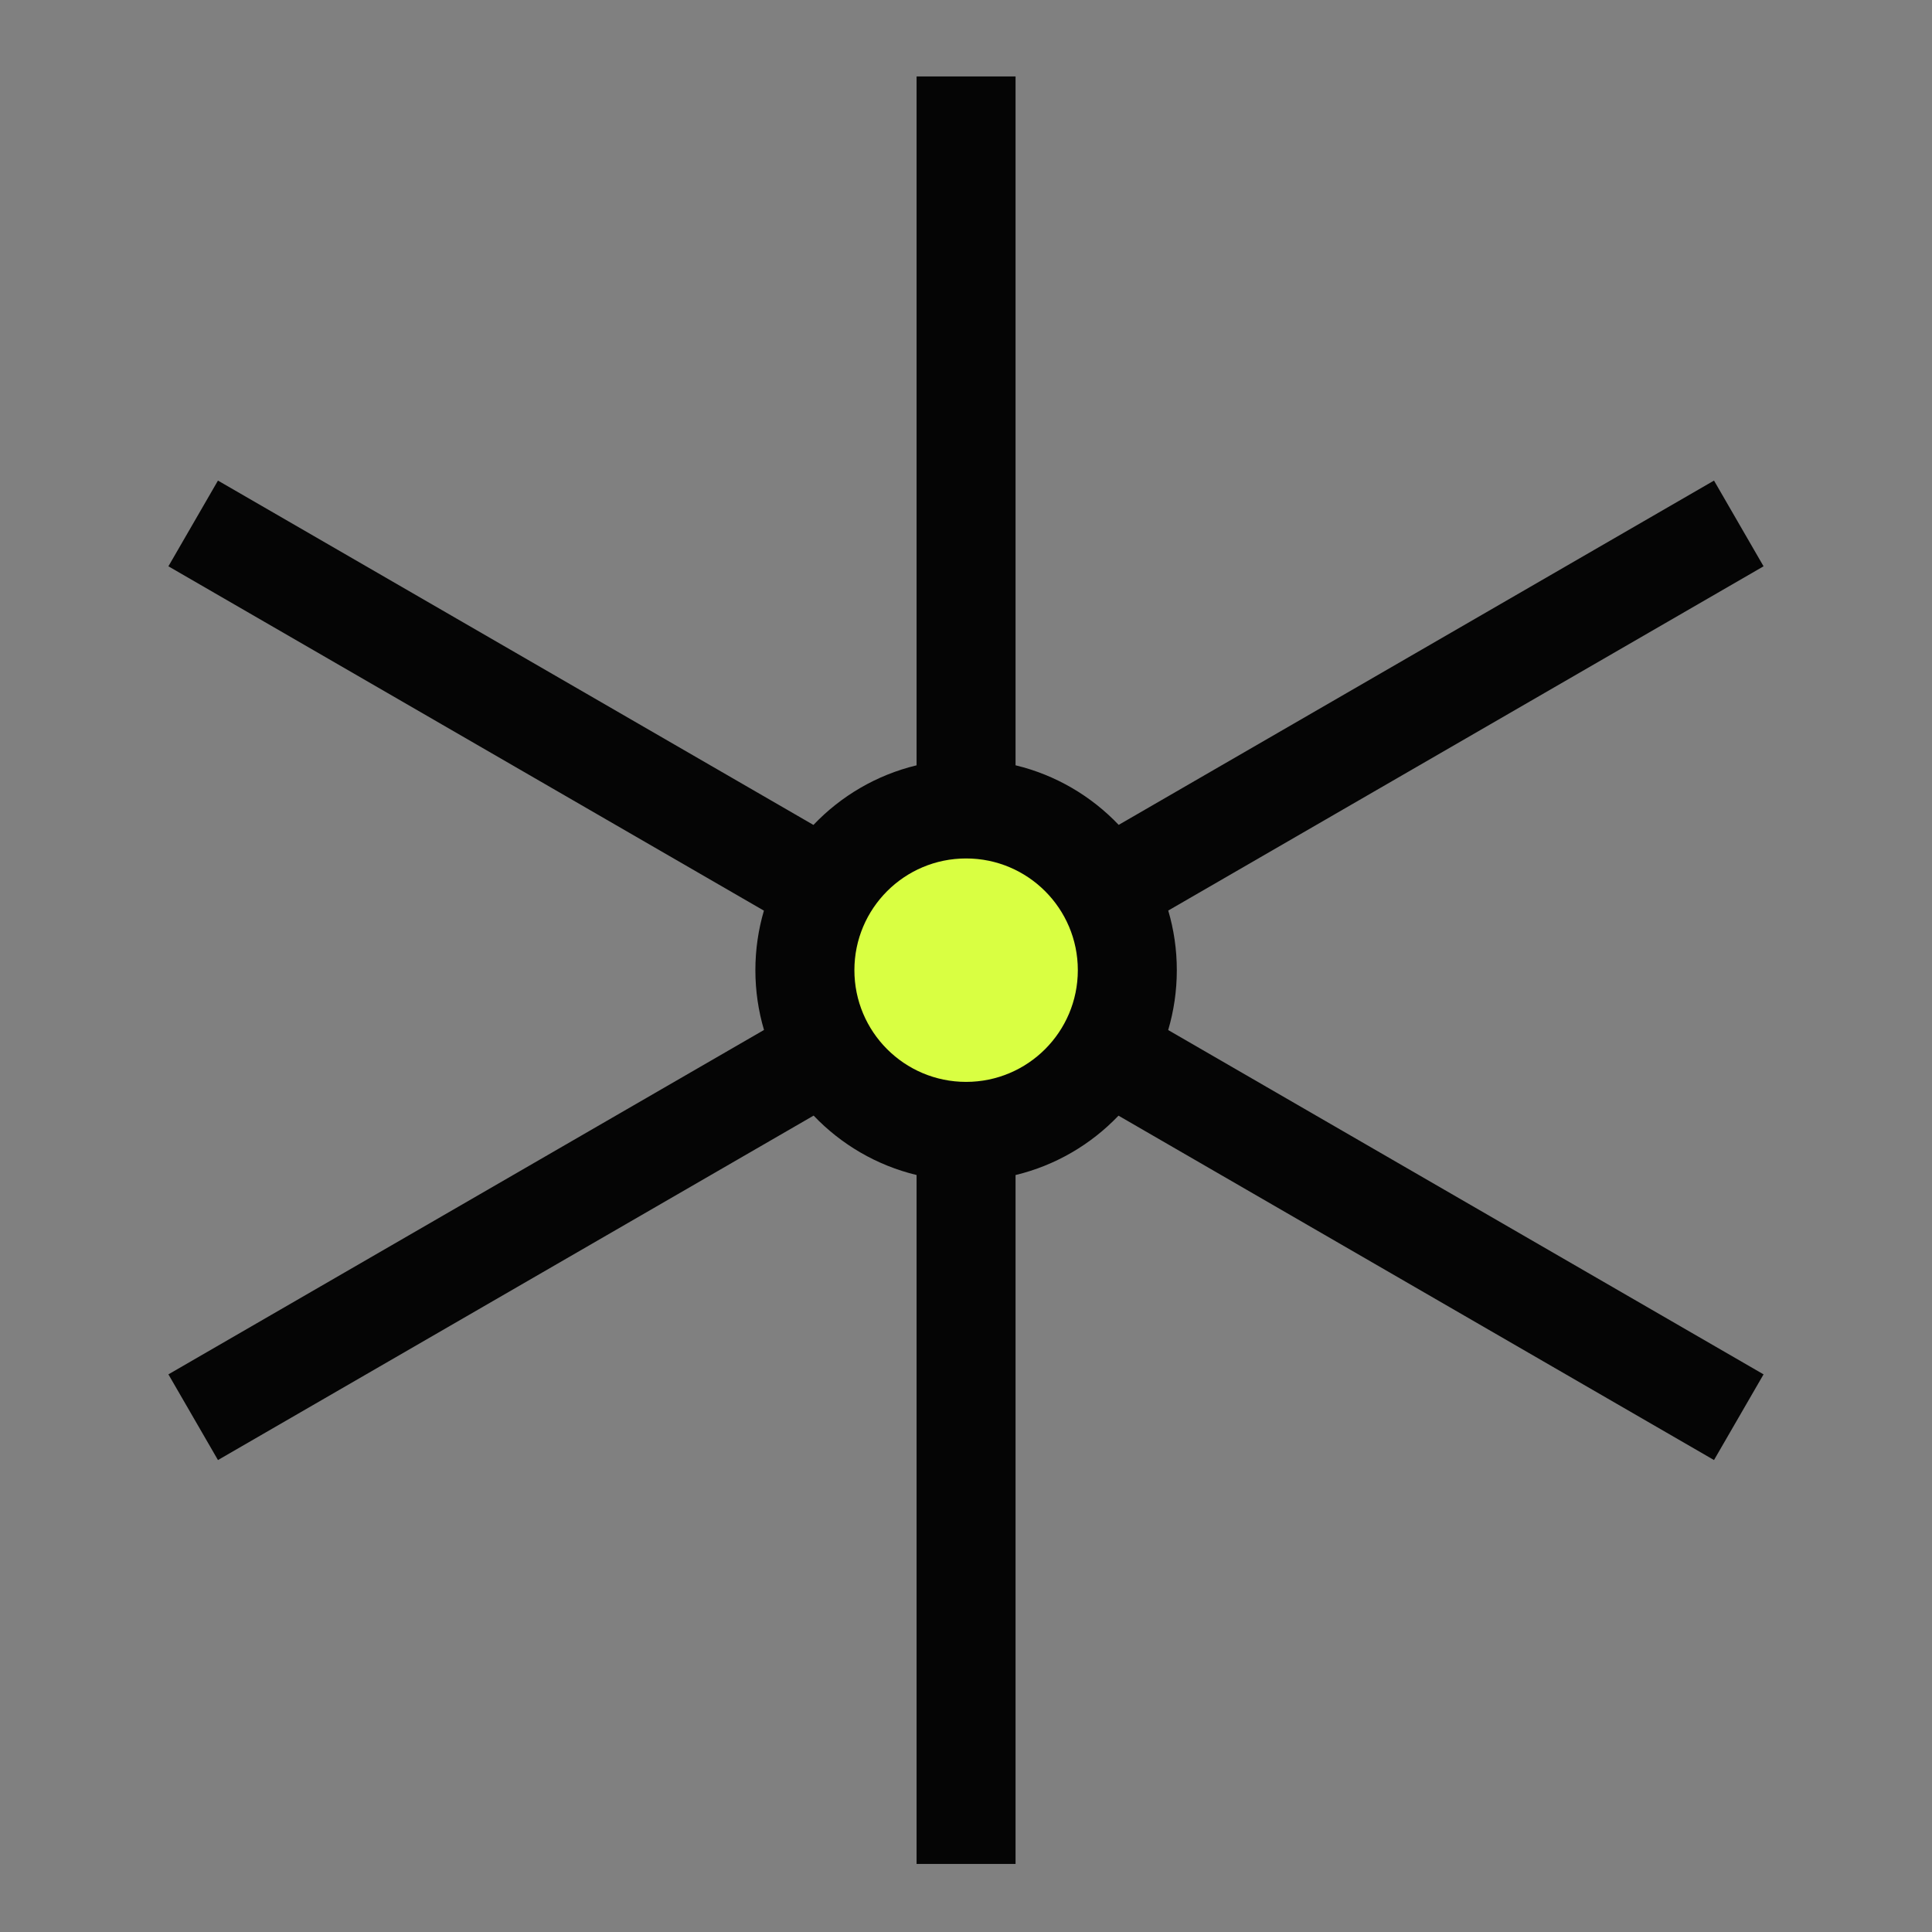 <svg xmlns="http://www.w3.org/2000/svg" fill="none" viewBox="0 0 60 60" height="60" width="60">
<rect x="0" y="0" width="60" height="60" fill="#808080" stroke="none"/>
<path fill="#050505" d="M31.539 23.767V2.374H28.465V23.768C27.221 24.067 26.116 24.722 25.262 25.619L6.769 14.925L5.23 17.587L23.724 28.281C23.552 28.867 23.459 29.487 23.459 30.129C23.459 30.774 23.553 31.398 23.727 31.986L5.23 42.682L6.769 45.343L25.268 34.646C26.121 35.54 27.224 36.192 28.465 36.491V57.887H31.539V36.492C32.78 36.193 33.883 35.541 34.736 34.648L53.23 45.343L54.769 42.682L36.279 31.989C36.453 31.4 36.547 30.776 36.547 30.129C36.547 29.486 36.454 28.865 36.281 28.278L54.769 17.587L53.23 14.925L34.742 25.617C33.888 24.721 32.783 24.066 31.539 23.767Z" clip-rule="evenodd" fill-rule="evenodd"></path>
<path fill="#D9FF42" d="M33.473 30.129C33.473 32.046 31.919 33.599 30.003 33.599C28.087 33.599 26.534 32.046 26.534 30.129C26.534 28.213 28.087 26.66 30.003 26.66C31.919 26.66 33.473 28.213 33.473 30.129Z"></path>
</svg>
